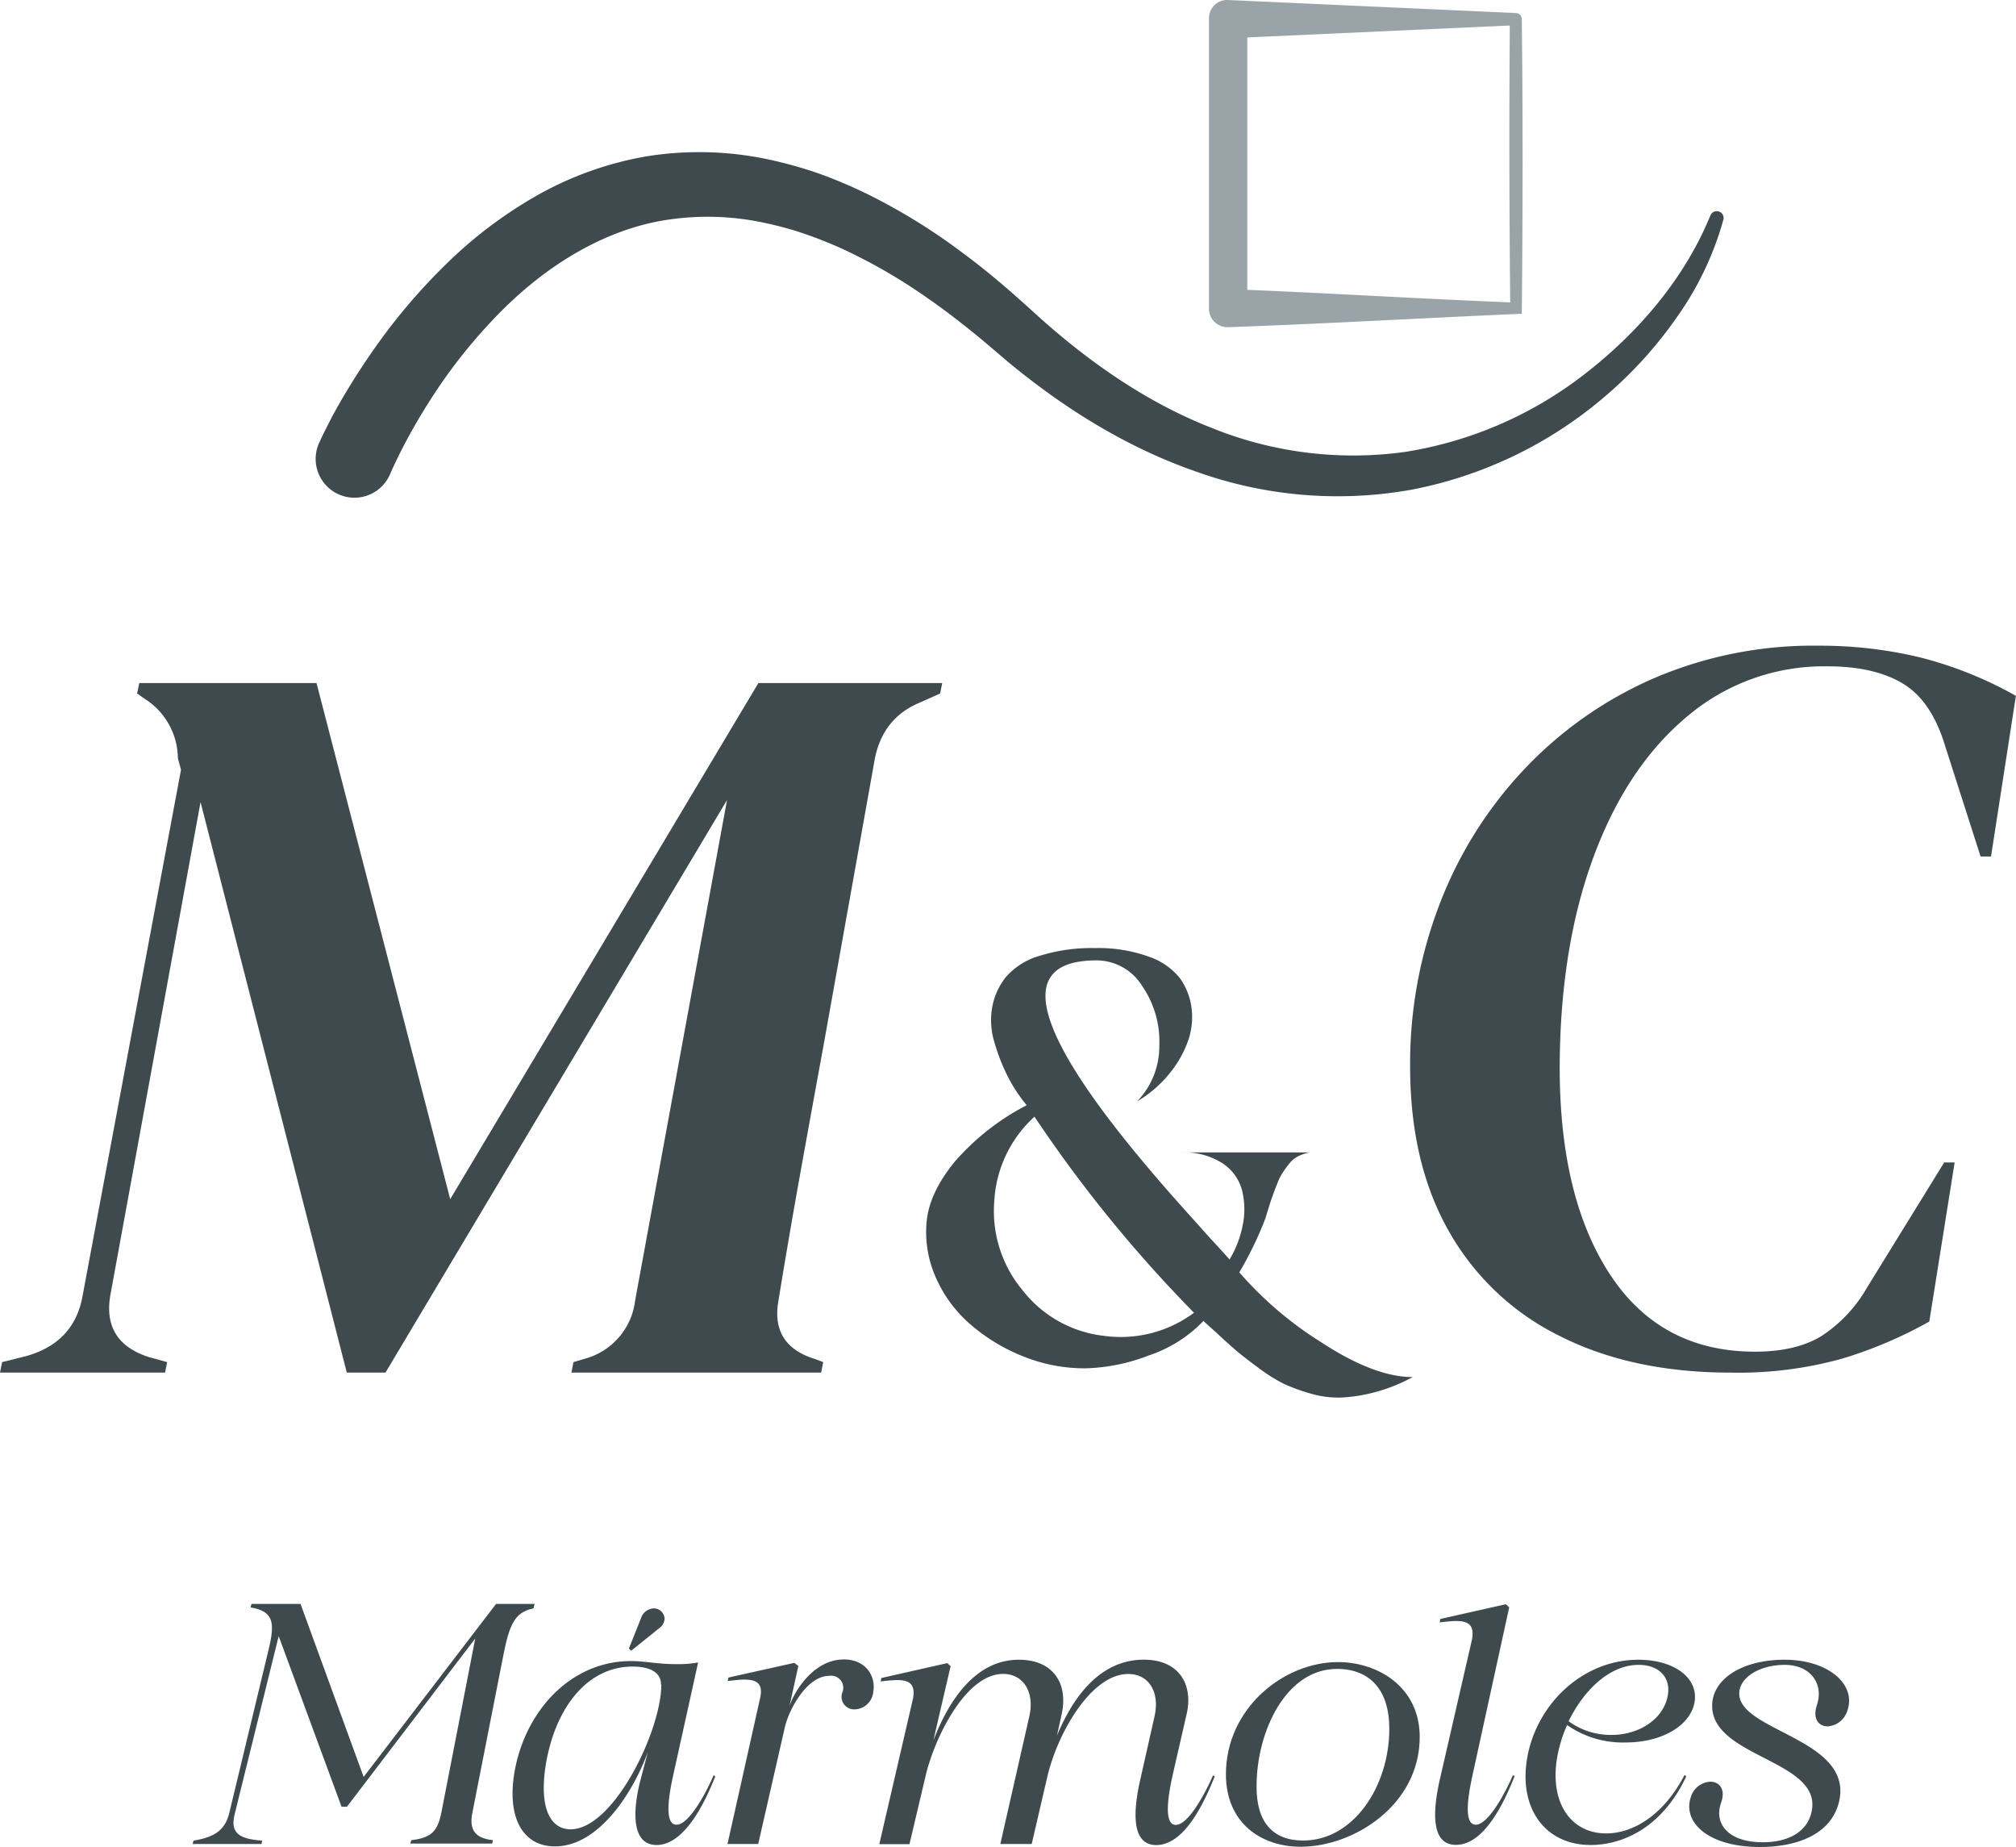 <?xml version="1.0" encoding="UTF-8"?>
<svg xmlns="http://www.w3.org/2000/svg" viewBox="0 0 334.14 306.08">
  <defs>
    <style>.cls-1{fill:#3f4a4f;}.cls-2{fill:#9aa4a8;}</style>
  </defs>
  <g id="Capa_2" data-name="Capa 2">
    <g id="Capa_1-2" data-name="Capa 1">
      <path class="cls-1" d="M52.88,73.43c.4-.89.71-1.52,1.07-2.24L55,69.12q1.09-2,2.27-4,2.36-3.93,5-7.67a98.72,98.72,0,0,1,12-14,72.63,72.63,0,0,1,15-11.21,56.24,56.24,0,0,1,18-6.35,55.22,55.22,0,0,1,19.07.32,71,71,0,0,1,9.08,2.44,80.42,80.42,0,0,1,8.53,3.6,99.87,99.87,0,0,1,15.45,9.54c2.42,1.78,4.74,3.65,7,5.58s4.51,4,6.53,5.81c8.33,7.36,17.6,13.7,27.83,17.7a62.41,62.41,0,0,0,32.17,4,65,65,0,0,0,30-13.11c8.75-6.83,16.29-15.65,20.56-26.07v0a1.13,1.13,0,0,1,1.48-.62,1.11,1.11,0,0,1,.67,1.33,51.7,51.7,0,0,1-7.6,16,68.83,68.83,0,0,1-11.95,13.22,69.39,69.39,0,0,1-32.14,15.52,69.38,69.38,0,0,1-35.89-3.07c-11.46-4-21.81-10.51-31-18.12-2.35-2-4.37-3.75-6.57-5.5s-4.4-3.43-6.67-5a91.14,91.14,0,0,0-14.2-8.22,70.55,70.55,0,0,0-7.49-2.9,59.52,59.52,0,0,0-7.68-1.84,44.73,44.73,0,0,0-15.36.18C99.24,38.6,90.12,44.37,82.65,52A87.62,87.62,0,0,0,72.48,64.5q-2.27,3.39-4.26,6.94c-.66,1.18-1.29,2.38-1.9,3.58l-.87,1.79c-.27.57-.58,1.25-.76,1.68l0,0A6.42,6.42,0,1,1,52.8,73.61,1,1,0,0,1,52.88,73.43Z"></path>
      <path class="cls-2" d="M250.31,50.11c-.16-15.66-.19-31.2-.06-46.93l1,1L203.55,6.35l3.18-3.17V51.07l-3.18-3.17C218.68,48.48,234.16,49.45,250.31,50.11ZM252.23,52c-15.66.66-32,1.63-48.68,2.22a3.07,3.07,0,0,1-3.17-3V3a3,3,0,0,1,3-3h.13l47.72,2.16h0a1,1,0,0,1,1,1C252.42,19.38,252.39,35.77,252.23,52Z"></path>
      <path class="cls-1" d="M0,227.46l.35-1.74,4-1q8-2.25,9.35-10.05L30,127.56l-.52-1.91a11.76,11.76,0,0,0-5.54-9.87l-1.21-.86.35-1.73H52.46l22.16,85.53,51.08-85.53h30.47l-.35,1.73-3.46,1.55c-4.15,1.74-6.64,5-7.44,9.7l-8.49,47.44q-1.91,10.39-3.81,20.95T129,215.68q-1.22,7.27,6.06,9.52l1.38.52-.34,1.74H94.71l.34-1.74,1.73-.52a11.39,11.39,0,0,0,8.49-9.69l15.23-82.93L63.89,227.46H57.48L33.24,132.92,18.35,214.3q-1.56,8,6.24,10.56l3.11.86-.34,1.74Z"></path>
      <path class="cls-1" d="M286.87,227.46q-16.28,0-28.22-6a42.75,42.75,0,0,1-18.44-17.31q-6.5-11.34-6.49-27.44a73.57,73.57,0,0,1,4.93-27,67.9,67.9,0,0,1,14-22.25,65.39,65.39,0,0,1,21.46-15.06A66.82,66.82,0,0,1,301.41,107a70.87,70.87,0,0,1,16.71,1.91,64.64,64.64,0,0,1,16,6.4L330,141.93h-1.73l-5.89-18.36q-2.25-7.44-7-10.3t-12.55-2.85a35.05,35.05,0,0,0-23.29,8.39q-10,8.4-15.49,23.38t-5.54,34.71q0,21.65,8.39,34.37t24,12.72q6.75,0,11-2.59a23.52,23.52,0,0,0,7.53-8l12.81-20.77h1.73L319.77,219a72.12,72.12,0,0,1-14.46,6.15A64,64,0,0,1,286.87,227.46Z"></path>
      <path class="cls-1" d="M78.77,271.52,57.5,299.4h-.89L46.19,271.13l-7.27,29.4c-.67,2.72,0,4.2,4.53,4.48l-.11.56H31.92l.17-.56c3.58-.57,5.26-1.81,5.93-4.65l6.5-27c1.11-4.58.78-6.34-3-7l.17-.57h8.12l10.46,28.67,21.95-28.67h6.38l-.17.74c-3.14.62-4,2.71-5,7.76l-5.15,26.17c-.45,2.33.06,4.14,3.42,4.48l-.12.56H68l.17-.56c3.42-.4,4.37-1.53,5-4.65Z"></path>
      <path class="cls-1" d="M118.56,294.36c-1.73,4.36-5.09,11.38-9.74,11.38-4.36,0-3.86-6.17-2.68-10.7l1.23-4.71c-2.3,6.41-8,15.64-15.39,15.64-5.15,0-8-4.48-6.72-12.24,1.73-10.14,9.29-18.47,19.31-18.47,2.46,0,4.25.51,7.61.51a18.13,18.13,0,0,0,3.53-.28L111.62,294c-.67,3-1.68,8.38.51,8.38s5.15-5.83,6.15-8.21Zm-9-15.19c0-2.72-3.19-3-4.7-3-7.56,0-12.82,6.86-14.39,16.2-1.23,7.65,1,10.77,4.09,10.77C101.72,303.14,109.61,286.77,109.61,279.17Zm-5.32-6,2-5a2.33,2.33,0,0,1,2.12-1.64,1.78,1.78,0,0,1,1.79,1.7,2,2,0,0,1-.67,1.41l-4.87,3.91Z"></path>
      <path class="cls-1" d="M130.09,286.2l-4.42,19.37h-5.09L126,281.33c.5-2.33-.56-3-2.64-3-.78,0-1.68.12-2.74.23l.11-.57,10.92-2.43.67.51-1.46,6.63c.68-2.16,3.87-7.71,9-7.71,3.64,0,5.37,2.78,4.87,5.44a3.17,3.17,0,0,1-3,2.83,2.08,2.08,0,0,1-2.13-2.77,2,2,0,0,0-2.13-2.78C133.73,277.7,130.76,283.31,130.09,286.2Z"></path>
      <path class="cls-1" d="M170.61,284.39c.9-4-1-7-4.36-7-6.16,0-11.31,10.48-12.82,16.83l-2.69,11.38h-5l5.6-24.19c.39-2.32-.62-3-2.63-3a26.23,26.23,0,0,0-2.75.23l.12-.57L157,275.6l.56.51-2.86,12.3c2.58-6.69,7-13.37,14.16-13.37,5.88,0,8.18,4.13,7.11,9l-.78,3.56c2.69-6.45,7.16-12.57,14.38-12.57,5.88,0,8.23,4.13,7.11,9l-2.29,10c-.67,3-1.68,8.38.5,8.38s5.15-5.83,6.16-8.21l.28.17c-1.74,4.36-5,11.38-9.69,11.38-4.36,0-3.69-6.17-2.68-10.7l2.4-10.65c.9-4-.95-7-4.36-7-6.21,0-11.81,10-13.43,17.11L171,305.57H165.8Z"></path>
      <path class="cls-1" d="M221.77,275.43c6.55,0,13.54,4.08,13.54,12.41,0,11.22-10.86,18.19-19.75,18.19-6.5,0-12.37-3.91-12.37-12C203.19,283.08,212.76,275.43,221.77,275.43ZM216,305c8.34,0,14.27-9,14.27-18.52,0-6.52-3.3-9.92-8.68-9.92-8.45,0-13.32,10.37-13.32,19.43C208.22,302,211,305,216,305Z"></path>
      <path class="cls-1" d="M244.1,294c-.67,3-1.68,8.38.5,8.38s5.15-5.83,6.16-8.21l.28.17c-1.74,4.36-5,11.38-9.74,11.38-4.37,0-3.7-6.17-2.69-10.7l5.38-23.4c.39-2.33-.62-3-2.63-3-.79,0-1.68.11-2.75.22l.12-.56,10.85-2.44.56.51Z"></path>
      <path class="cls-1" d="M266.21,303.82c4.36,0,9.46-2.89,13-9.69l.28.23c-4.14,8.84-10.91,11.38-15.84,11.38-7.44,0-11.86-5.89-10.58-14.1,1.4-9,9.07-16.6,18.48-16.6,6.1,0,10.07,3.17,9.29,7.14-.68,3.62-5.15,6.57-11.42,6.57a16.11,16.11,0,0,1-9.69-2.89,23.07,23.07,0,0,0-1.73,5.95C257,298.89,260.44,303.82,266.21,303.82Zm.89-16.32c4.15,0,7.9-2.15,9.07-5.55s-.73-6.06-4.59-6.06c-4.81,0-9.12,4.25-11.59,9.34A11.81,11.81,0,0,0,267.1,287.5Z"></path>
      <path class="cls-1" d="M300.24,300.31c2-8.62-16.46-9-16.46-17.62,0-4.48,5-7.65,12-7.65,7.27,0,11.81,4.08,10.46,8.27a3.68,3.68,0,0,1-3.3,2.77c-1.46,0-2.58-1.18-1.79-3.56,1.17-3.52-1.12-6.63-5.32-6.63s-7.56,2.09-7.56,4.76c0,6.29,19.09,7.53,16.52,18-1.35,5.38-7,7.42-13.1,7.42-8.57,0-12.76-4.07-11.48-8.15a3.58,3.58,0,0,1,3.25-2.67c1.46,0,2.63,1.19,1.79,3.52-1.17,3.34,1.06,6.45,6.72,6.51C296,305.35,299.45,303.82,300.24,300.31Z"></path>
      <path class="cls-1" d="M205.41,210.85a60.45,60.45,0,0,0,13.65,11.63q8.76,5.72,15.09,5.72a28.3,28.3,0,0,1-6.32,2.52,26.63,26.63,0,0,1-5.51.87,16.18,16.18,0,0,1-5.13-.67,31,31,0,0,1-4.4-1.6,27.9,27.9,0,0,1-4.17-2.62q-2.44-1.8-3.69-2.86t-3.54-3.2c-.9-.78-1.53-1.36-1.92-1.75a22.24,22.24,0,0,1-9.05,5.72,31,31,0,0,1-10.58,2.14,27.21,27.21,0,0,1-10.3-2,30.44,30.44,0,0,1-8.81-5.38,21.82,21.82,0,0,1-5.7-7.85,18.42,18.42,0,0,1-1.43-9.22q.48-4.69,4.64-9.79a40.33,40.33,0,0,1,11.93-9.36,25.71,25.71,0,0,1-3.26-5,32.82,32.82,0,0,1-2.16-5.67,12.35,12.35,0,0,1-.28-5.67,11.26,11.26,0,0,1,2.25-4.9,11.68,11.68,0,0,1,5.5-3.49,29,29,0,0,1,9.34-1.31,24.49,24.49,0,0,1,8.82,1.41,11.18,11.18,0,0,1,5.22,3.63,10.8,10.8,0,0,1,1.91,5.05,11.89,11.89,0,0,1-.72,5.62,18.23,18.23,0,0,1-3.21,5.38,19.64,19.64,0,0,1-5.12,4.32,13.1,13.1,0,0,0,3.69-9.21,16.21,16.21,0,0,0-2.83-9.9,8.91,8.91,0,0,0-7.56-4.26q-22.51,0,14.75,41.5c.89,1,2.1,2.32,3.64,4.07q2.78,3,3.64,4a17.71,17.71,0,0,0,2.2-5.77,13,13,0,0,0-.15-5.77,7.67,7.67,0,0,0-3.3-4.46,11.7,11.7,0,0,0-6.7-1.75H217.1a7.1,7.1,0,0,0-1.92.63,4.54,4.54,0,0,0-1.48,1.21,18.41,18.41,0,0,0-1.1,1.51,9.27,9.27,0,0,0-.91,1.84q-.44,1.11-.72,1.89c-.19.52-.42,1.18-.67,2s-.45,1.44-.58,1.89A60.11,60.11,0,0,1,205.41,210.85ZM164.8,199a20.49,20.49,0,0,0,4.7,14.83A19.91,19.91,0,0,0,183,221.37a20.36,20.36,0,0,0,14.9-3.83,223.42,223.42,0,0,1-26.44-32.49A20.39,20.39,0,0,0,164.8,199Z"></path>
    </g>
  </g>
</svg>
